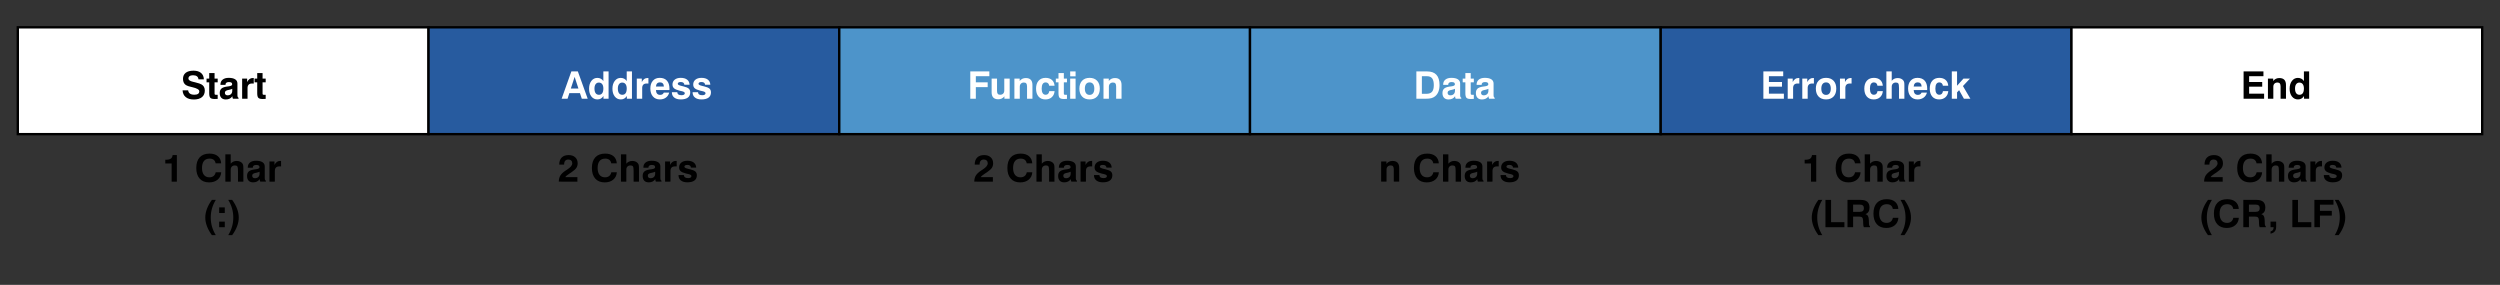 <?xml version="1.0" encoding="utf-8"?>
<!-- Generator: Adobe Illustrator 16.0.3, SVG Export Plug-In . SVG Version: 6.00 Build 0)  -->
<!DOCTYPE svg PUBLIC "-//W3C//DTD SVG 1.1//EN" "http://www.w3.org/Graphics/SVG/1.1/DTD/svg11.dtd">
<svg version="1.1" id="Layer_1" xmlns="http://www.w3.org/2000/svg" xmlns:xlink="http://www.w3.org/1999/xlink" x="0px" y="0px"
	 width="1053px" height="120px" viewBox="0 0 1053 120" style="enable-background:new 0 0 1053 120;" xml:space="preserve">
<rect x="0" y="0" width="1053" height="120" fill="#333333" stroke="none"/>
<style type="text/css">
<![CDATA[
	.st0{fill:#4D94CA;stroke:#000000;stroke-miterlimit:10;}
	.st1{fill:#FFFFFF;stroke:#000000;stroke-miterlimit:10;}
	.st2{fill:#FFFFFF;}
	.st3{fill:#275B9F;stroke:#000000;stroke-miterlimit:10;}
	.st4{fill:none;}
]]>
</style>
<g>
	<rect x="7.5" y="11.5" class="st1" width="173" height="45"/>
	<rect x="180.5" y="11.5" class="st3" width="173" height="45"/>
	<rect x="353.5" y="11.5" class="st0" width="173" height="45"/>
	<rect x="526.5" y="11.5" class="st0" width="173" height="45"/>
	<g>
		<rect x="8.509" y="30.085" class="st4" width="171.453" height="13.288"/>
		<path d="M76.904,38.034h2.336c0.088,0.63,0.346,1.098,0.773,1.402c0.427,0.305,1.044,0.457,1.852,0.457
			c0.688,0,1.206-0.122,1.555-0.367c0.349-0.245,0.523-0.606,0.523-1.086c0-0.698-1.003-1.276-3.008-1.734
			c-0.026-0.005-0.05-0.01-0.07-0.016c-0.052-0.01-0.133-0.028-0.242-0.055c-1.073-0.234-1.839-0.497-2.297-0.789
			c-0.406-0.26-0.716-0.61-0.93-1.051c-0.214-0.44-0.32-0.959-0.32-1.559c0-1.12,0.38-1.978,1.141-2.574
			c0.76-0.596,1.859-0.895,3.297-0.895c1.344,0,2.395,0.318,3.152,0.953c0.758,0.636,1.157,1.531,1.199,2.688h-2.273
			c-0.042-0.557-0.255-0.981-0.641-1.273c-0.386-0.292-0.935-0.438-1.648-0.438c-0.62,0-1.098,0.121-1.434,0.363
			s-0.504,0.587-0.504,1.035c0,0.609,0.653,1.065,1.961,1.367c0.354,0.083,0.63,0.148,0.828,0.195c0.838,0.214,1.434,0.38,1.785,0.5
			c0.352,0.12,0.657,0.253,0.918,0.398c0.469,0.261,0.82,0.605,1.055,1.035s0.352,0.944,0.352,1.543
			c0,1.198-0.404,2.126-1.211,2.785c-0.808,0.659-1.945,0.988-3.414,0.988c-1.448,0-2.583-0.336-3.406-1.008
			C77.409,40.229,76.966,39.274,76.904,38.034z"/>
		<path d="M91.685,41.651c-0.208,0.005-0.457,0.014-0.746,0.027c-0.289,0.013-0.473,0.02-0.551,0.02
			c-0.87,0-1.465-0.163-1.785-0.488c-0.32-0.325-0.48-0.967-0.48-1.926V34.69h-1.125v-1.594h1.125v-2.32h2.25v2.32h1.313v1.594
			h-1.313v4.703c0,0.224,0.049,0.371,0.148,0.441c0.099,0.07,0.302,0.105,0.609,0.105h0.555V41.651z"/>
		<path d="M97.865,40.534c-0.287,0.443-0.662,0.78-1.125,1.012c-0.464,0.231-1.003,0.348-1.617,0.348
			c-0.823,0-1.457-0.234-1.902-0.703s-0.668-1.135-0.668-2c0-0.802,0.223-1.414,0.668-1.836s1.181-0.711,2.207-0.867
			c0.234-0.036,0.542-0.078,0.922-0.125c0.963-0.125,1.445-0.403,1.445-0.836c0-0.344-0.107-0.59-0.32-0.738
			c-0.214-0.148-0.57-0.223-1.07-0.223c-0.458,0-0.81,0.091-1.055,0.273c-0.245,0.183-0.367,0.443-0.367,0.781v0.125h-2.125v-0.156
			c0-0.87,0.307-1.553,0.922-2.051c0.614-0.497,1.463-0.746,2.547-0.746c1.188,0,2.098,0.206,2.73,0.617
			c0.633,0.412,0.949,1.005,0.949,1.781v4.828c0,0.354,0.036,0.619,0.109,0.793c0.073,0.175,0.195,0.306,0.367,0.395v0.383h-2.367
			c-0.078-0.146-0.138-0.307-0.18-0.484C97.893,40.928,97.87,40.737,97.865,40.534z M97.826,37.409
			c-0.37,0.172-0.796,0.31-1.277,0.414c-0.482,0.104-0.73,0.159-0.746,0.164c-0.401,0.115-0.681,0.258-0.84,0.43
			c-0.159,0.172-0.238,0.409-0.238,0.711c0,0.313,0.102,0.562,0.305,0.746c0.203,0.185,0.477,0.277,0.82,0.277
			c0.614,0,1.098-0.173,1.449-0.52c0.352-0.346,0.527-0.819,0.527-1.418V37.409z"/>
		<path d="M101.99,41.589v-8.492h2.109v1.453c0.297-0.583,0.643-1.012,1.039-1.285c0.396-0.273,0.867-0.41,1.414-0.41
			c0.088,0,0.157,0.001,0.207,0.004c0.049,0.003,0.09,0.007,0.121,0.012l0.008,2.305h-0.758c-0.62,0-1.086,0.162-1.398,0.484
			c-0.313,0.323-0.469,0.802-0.469,1.438v4.492H101.99z"/>
		<path d="M111.904,41.651c-0.208,0.005-0.457,0.014-0.746,0.027c-0.289,0.013-0.473,0.02-0.551,0.02
			c-0.87,0-1.465-0.163-1.785-0.488c-0.32-0.325-0.48-0.967-0.48-1.926V34.69h-1.125v-1.594h1.125v-2.32h2.25v2.32h1.313v1.594
			h-1.313v4.703c0,0.224,0.049,0.371,0.148,0.441c0.099,0.07,0.302,0.105,0.609,0.105h0.555V41.651z"/>
	</g>
	<g>
		<rect x="354.697" y="30.085" class="st4" width="171.453" height="13.288"/>
		<path class="st2" d="M408.684,41.589V30.081h8.031v2h-5.695v2.609h4.992v2h-4.992v4.898H408.684z"/>
		<path class="st2" d="M425.277,33.097v8.492h-2.227v-1.008c-0.323,0.412-0.699,0.72-1.129,0.926s-0.913,0.309-1.449,0.309
			c-0.933,0-1.632-0.245-2.098-0.734c-0.466-0.489-0.699-1.221-0.699-2.195v-5.789h2.273v5.133c0,0.604,0.102,1.035,0.305,1.293
			s0.539,0.387,1.008,0.387c0.531,0,0.954-0.16,1.27-0.48c0.315-0.32,0.473-0.756,0.473-1.309v-5.023H425.277z"/>
		<path class="st2" d="M427.262,41.589v-8.492h2.227v1.008c0.317-0.411,0.692-0.72,1.125-0.926c0.432-0.206,0.914-0.309,1.445-0.309
			c0.938,0,1.639,0.244,2.105,0.73c0.466,0.487,0.699,1.22,0.699,2.199v5.789h-2.273v-5.133c0-0.609-0.103-1.044-0.309-1.305
			c-0.206-0.26-0.541-0.391-1.004-0.391c-0.537,0-0.961,0.16-1.273,0.48s-0.469,0.757-0.469,1.309v5.039H427.262z"/>
		<path class="st2" d="M441.949,38.386h2.242c-0.094,1.078-0.487,1.93-1.18,2.555c-0.693,0.625-1.583,0.938-2.672,0.938
			c-1.234,0-2.202-0.402-2.902-1.207c-0.701-0.805-1.051-1.918-1.051-3.34c0-1.417,0.358-2.527,1.074-3.332
			c0.716-0.805,1.702-1.207,2.957-1.207c1.099,0,1.98,0.292,2.645,0.875c0.664,0.583,1.035,1.396,1.113,2.438h-2.258
			c-0.063-0.453-0.222-0.799-0.477-1.039c-0.255-0.239-0.591-0.359-1.008-0.359c-0.563,0-0.983,0.222-1.262,0.664
			c-0.279,0.443-0.418,1.107-0.418,1.992c0,0.818,0.145,1.447,0.434,1.887c0.289,0.44,0.704,0.66,1.246,0.66
			c0.422,0,0.76-0.127,1.016-0.383C441.704,39.271,441.871,38.891,441.949,38.386z"/>
		<path class="st2" d="M449.402,41.651c-0.209,0.005-0.457,0.014-0.746,0.027c-0.289,0.013-0.473,0.02-0.551,0.02
			c-0.87,0-1.465-0.163-1.785-0.488c-0.32-0.325-0.48-0.967-0.48-1.926V34.69h-1.125v-1.594h1.125v-2.32h2.25v2.32h1.313v1.594
			h-1.313v4.703c0,0.224,0.049,0.371,0.148,0.441c0.099,0.07,0.302,0.105,0.609,0.105h0.555V41.651z"/>
		<path class="st2" d="M450.762,32.151v-2.07h2.273v2.07H450.762z M450.762,41.589v-8.492h2.273v8.492H450.762z"/>
		<path class="st2" d="M454.637,37.331c0-1.411,0.383-2.521,1.148-3.328c0.766-0.807,1.817-1.211,3.156-1.211
			c1.333,0,2.384,0.404,3.152,1.211c0.768,0.808,1.152,1.917,1.152,3.328c0,1.417-0.385,2.529-1.152,3.336
			c-0.769,0.808-1.819,1.211-3.152,1.211c-1.339,0-2.391-0.403-3.156-1.211C455.02,39.86,454.637,38.748,454.637,37.331z
			 M456.941,37.331c0,0.844,0.173,1.495,0.52,1.953c0.346,0.458,0.84,0.688,1.48,0.688c0.63,0,1.118-0.229,1.465-0.688
			c0.346-0.458,0.52-1.109,0.52-1.953c0-0.838-0.172-1.485-0.516-1.941c-0.344-0.456-0.834-0.684-1.469-0.684
			c-0.641,0-1.135,0.228-1.48,0.684C457.114,35.846,456.941,36.493,456.941,37.331z"/>
		<path class="st2" d="M464.793,41.589v-8.492h2.227v1.008c0.317-0.411,0.692-0.72,1.125-0.926c0.432-0.206,0.914-0.309,1.445-0.309
			c0.938,0,1.639,0.244,2.105,0.73c0.466,0.487,0.699,1.22,0.699,2.199v5.789h-2.273v-5.133c0-0.609-0.104-1.044-0.309-1.305
			c-0.206-0.26-0.541-0.391-1.004-0.391c-0.537,0-0.961,0.16-1.273,0.48s-0.469,0.757-0.469,1.309v5.039H464.793z"/>
	</g>
	<g>
		<rect x="182.53" y="30.085" class="st4" width="171.453" height="13.288"/>
		<path class="st2" d="M240.657,30.081h2.734l4.148,11.508h-2.484l-0.781-2.367h-4.461l-0.758,2.367h-2.492L240.657,30.081z
			 M242.032,32.386l-1.594,4.898h3.195L242.032,32.386z"/>
		<path class="st2" d="M256.336,30.081v11.508h-2.156V40.44c-0.328,0.495-0.697,0.858-1.105,1.09
			c-0.409,0.231-0.89,0.348-1.441,0.348c-1.047,0-1.895-0.414-2.543-1.242s-0.973-1.914-0.973-3.258
			c0-1.354,0.324-2.454,0.973-3.301c0.648-0.846,1.485-1.27,2.512-1.27c0.547,0,1.035,0.115,1.465,0.344
			c0.43,0.229,0.785,0.563,1.066,1v-4.07H256.336z M250.391,37.284c0,0.859,0.161,1.515,0.484,1.965
			c0.323,0.451,0.789,0.676,1.398,0.676c0.604,0,1.065-0.224,1.383-0.672c0.317-0.448,0.477-1.104,0.477-1.969
			c0-0.802-0.167-1.42-0.5-1.855c-0.333-0.435-0.802-0.652-1.406-0.652c-0.568,0-1.016,0.223-1.344,0.668
			S250.391,36.503,250.391,37.284z"/>
		<path class="st2" d="M266.18,30.081v11.508h-2.156V40.44c-0.328,0.495-0.697,0.858-1.105,1.09
			c-0.409,0.231-0.89,0.348-1.441,0.348c-1.047,0-1.895-0.414-2.543-1.242s-0.973-1.914-0.973-3.258
			c0-1.354,0.324-2.454,0.973-3.301c0.648-0.846,1.485-1.27,2.512-1.27c0.547,0,1.035,0.115,1.465,0.344
			c0.43,0.229,0.785,0.563,1.066,1v-4.07H266.18z M260.235,37.284c0,0.859,0.161,1.515,0.484,1.965
			c0.323,0.451,0.789,0.676,1.398,0.676c0.604,0,1.065-0.224,1.383-0.672c0.317-0.448,0.477-1.104,0.477-1.969
			c0-0.802-0.167-1.42-0.5-1.855c-0.333-0.435-0.802-0.652-1.406-0.652c-0.568,0-1.016,0.223-1.344,0.668
			S260.235,36.503,260.235,37.284z"/>
		<path class="st2" d="M268.219,41.589v-8.492h2.109v1.453c0.297-0.583,0.643-1.012,1.039-1.285c0.396-0.273,0.867-0.41,1.414-0.41
			c0.088,0,0.157,0.001,0.207,0.004c0.049,0.003,0.09,0.007,0.121,0.012l0.008,2.305h-0.758c-0.62,0-1.086,0.162-1.398,0.484
			c-0.313,0.323-0.469,0.802-0.469,1.438v4.492H268.219z"/>
		<path class="st2" d="M279.594,39.011h2.266c-0.229,0.896-0.691,1.598-1.387,2.105s-1.543,0.762-2.543,0.762
			c-1.229,0-2.203-0.413-2.922-1.238c-0.719-0.825-1.078-1.944-1.078-3.355c0-1.391,0.354-2.487,1.063-3.289
			c0.708-0.802,1.677-1.203,2.906-1.203c1.302,0,2.307,0.395,3.016,1.184c0.708,0.789,1.063,1.913,1.063,3.371
			c0,0.162-0.001,0.283-0.004,0.363c-0.003,0.081-0.009,0.158-0.02,0.23h-5.672c0.031,0.667,0.194,1.169,0.488,1.508
			c0.294,0.339,0.717,0.508,1.27,0.508c0.391,0,0.711-0.077,0.961-0.23C279.25,39.572,279.448,39.334,279.594,39.011z
			 M276.282,36.448h3.344c-0.021-0.573-0.173-1.009-0.457-1.309c-0.284-0.299-0.691-0.449-1.223-0.449
			c-0.495,0-0.884,0.151-1.168,0.453C276.494,35.446,276.329,35.881,276.282,36.448z"/>
		<path class="st2" d="M283,38.823h2.266c0.021,0.433,0.177,0.754,0.469,0.965c0.292,0.211,0.729,0.316,1.313,0.316
			c0.442,0,0.785-0.074,1.027-0.223s0.363-0.358,0.363-0.629c0-0.385-0.453-0.674-1.359-0.867c-0.37-0.078-0.664-0.146-0.883-0.203
			c-1.104-0.281-1.871-0.614-2.301-1c-0.43-0.385-0.645-0.906-0.645-1.563c0-0.87,0.313-1.559,0.941-2.066
			c0.627-0.508,1.478-0.762,2.551-0.762c1.135,0,2.027,0.253,2.676,0.758c0.648,0.505,0.993,1.216,1.035,2.133h-2.211
			c-0.016-0.359-0.152-0.638-0.41-0.836c-0.258-0.198-0.616-0.297-1.074-0.297c-0.433,0-0.754,0.065-0.965,0.195
			c-0.211,0.13-0.316,0.326-0.316,0.586c0,0.339,0.565,0.638,1.695,0.898c0.26,0.058,0.466,0.104,0.617,0.141
			c1.13,0.266,1.902,0.586,2.316,0.961s0.621,0.904,0.621,1.586c0,0.964-0.34,1.698-1.02,2.203s-1.668,0.758-2.965,0.758
			c-1.172,0-2.089-0.263-2.75-0.789c-0.662-0.526-0.992-1.25-0.992-2.172V38.823z"/>
		<path class="st2" d="M291.735,38.823H294c0.021,0.433,0.177,0.754,0.469,0.965c0.292,0.211,0.729,0.316,1.313,0.316
			c0.442,0,0.785-0.074,1.027-0.223s0.363-0.358,0.363-0.629c0-0.385-0.453-0.674-1.359-0.867c-0.37-0.078-0.664-0.146-0.883-0.203
			c-1.104-0.281-1.871-0.614-2.301-1c-0.43-0.385-0.645-0.906-0.645-1.563c0-0.87,0.313-1.559,0.941-2.066
			c0.627-0.508,1.478-0.762,2.551-0.762c1.135,0,2.027,0.253,2.676,0.758c0.648,0.505,0.993,1.216,1.035,2.133h-2.211
			c-0.016-0.359-0.152-0.638-0.41-0.836c-0.258-0.198-0.616-0.297-1.074-0.297c-0.433,0-0.754,0.065-0.965,0.195
			c-0.211,0.13-0.316,0.326-0.316,0.586c0,0.339,0.565,0.638,1.695,0.898c0.26,0.058,0.466,0.104,0.617,0.141
			c1.13,0.266,1.902,0.586,2.316,0.961s0.621,0.904,0.621,1.586c0,0.964-0.34,1.698-1.02,2.203s-1.668,0.758-2.965,0.758
			c-1.172,0-2.089-0.263-2.75-0.789c-0.662-0.526-0.992-1.25-0.992-2.172V38.823z"/>
	</g>
	<g>
		<rect x="527.008" y="30.085" class="st4" width="171.453" height="13.288"/>
		<path class="st2" d="M596.572,41.589V30.081h4.508c1.766,0,3.082,0.477,3.949,1.43s1.301,2.398,1.301,4.336
			c0,1.052-0.16,1.979-0.48,2.781c-0.32,0.802-0.785,1.448-1.395,1.938c-0.459,0.365-0.979,0.626-1.563,0.785
			c-0.584,0.159-1.401,0.238-2.453,0.238H596.572z M598.893,39.511h1.898c1.099,0,1.895-0.288,2.387-0.863
			c0.492-0.575,0.738-1.509,0.738-2.801c0-1.286-0.229-2.231-0.688-2.836c-0.459-0.604-1.175-0.906-2.148-0.906h-2.188V39.511z"/>
		<path class="st2" d="M612.877,40.534c-0.287,0.443-0.662,0.78-1.125,1.012c-0.464,0.231-1.003,0.348-1.617,0.348
			c-0.823,0-1.457-0.234-1.902-0.703s-0.668-1.135-0.668-2c0-0.802,0.223-1.414,0.668-1.836s1.181-0.711,2.207-0.867
			c0.234-0.036,0.541-0.078,0.922-0.125c0.963-0.125,1.445-0.403,1.445-0.836c0-0.344-0.107-0.59-0.32-0.738
			c-0.214-0.148-0.57-0.223-1.07-0.223c-0.459,0-0.811,0.091-1.055,0.273c-0.245,0.183-0.367,0.443-0.367,0.781v0.125h-2.125v-0.156
			c0-0.87,0.307-1.553,0.922-2.051c0.614-0.497,1.463-0.746,2.547-0.746c1.188,0,2.098,0.206,2.73,0.617
			c0.633,0.412,0.949,1.005,0.949,1.781v4.828c0,0.354,0.036,0.619,0.109,0.793c0.072,0.175,0.195,0.306,0.367,0.395v0.383h-2.367
			c-0.078-0.146-0.139-0.307-0.18-0.484C612.905,40.928,612.882,40.737,612.877,40.534z M612.838,37.409
			c-0.37,0.172-0.796,0.31-1.277,0.414c-0.482,0.104-0.73,0.159-0.746,0.164c-0.401,0.115-0.682,0.258-0.84,0.43
			c-0.159,0.172-0.238,0.409-0.238,0.711c0,0.313,0.102,0.562,0.305,0.746c0.203,0.185,0.477,0.277,0.82,0.277
			c0.614,0,1.098-0.173,1.449-0.52c0.352-0.346,0.527-0.819,0.527-1.418V37.409z"/>
		<path class="st2" d="M620.775,41.651c-0.209,0.005-0.457,0.014-0.746,0.027c-0.289,0.013-0.473,0.02-0.551,0.02
			c-0.87,0-1.465-0.163-1.785-0.488c-0.32-0.325-0.48-0.967-0.48-1.926V34.69h-1.125v-1.594h1.125v-2.32h2.25v2.32h1.313v1.594
			h-1.313v4.703c0,0.224,0.049,0.371,0.148,0.441c0.099,0.07,0.302,0.105,0.609,0.105h0.555V41.651z"/>
		<path class="st2" d="M626.955,40.534c-0.287,0.443-0.662,0.78-1.125,1.012c-0.464,0.231-1.003,0.348-1.617,0.348
			c-0.823,0-1.457-0.234-1.902-0.703s-0.668-1.135-0.668-2c0-0.802,0.223-1.414,0.668-1.836s1.181-0.711,2.207-0.867
			c0.234-0.036,0.541-0.078,0.922-0.125c0.963-0.125,1.445-0.403,1.445-0.836c0-0.344-0.107-0.59-0.32-0.738
			c-0.214-0.148-0.57-0.223-1.07-0.223c-0.459,0-0.811,0.091-1.055,0.273c-0.245,0.183-0.367,0.443-0.367,0.781v0.125h-2.125v-0.156
			c0-0.87,0.307-1.553,0.922-2.051c0.614-0.497,1.463-0.746,2.547-0.746c1.188,0,2.098,0.206,2.73,0.617
			c0.633,0.412,0.949,1.005,0.949,1.781v4.828c0,0.354,0.036,0.619,0.109,0.793c0.072,0.175,0.195,0.306,0.367,0.395v0.383h-2.367
			c-0.078-0.146-0.139-0.307-0.18-0.484C626.983,40.928,626.96,40.737,626.955,40.534z M626.916,37.409
			c-0.37,0.172-0.796,0.31-1.277,0.414c-0.482,0.104-0.73,0.159-0.746,0.164c-0.401,0.115-0.682,0.258-0.84,0.43
			c-0.159,0.172-0.238,0.409-0.238,0.711c0,0.313,0.102,0.562,0.305,0.746c0.203,0.185,0.477,0.277,0.82,0.277
			c0.614,0,1.098-0.173,1.449-0.52c0.352-0.346,0.527-0.819,0.527-1.418V37.409z"/>
	</g>
	<rect x="699.5" y="11.5" class="st3" width="173" height="45"/>
	<g>
		<rect x="700.008" y="30.085" class="st4" width="171.453" height="13.288"/>
		<path class="st2" d="M742.732,41.589V30.081h8.359v2h-6.023v2.453h5.507v1.969h-5.507v2.961h6.305v2.125H742.732z"/>
		<path class="st2" d="M752.982,41.589v-8.492h2.109v1.453c0.297-0.583,0.643-1.012,1.039-1.285c0.396-0.273,0.867-0.41,1.414-0.41
			c0.088,0,0.157,0.001,0.207,0.004c0.049,0.003,0.09,0.007,0.121,0.012l0.008,2.305h-0.758c-0.62,0-1.086,0.162-1.398,0.484
			c-0.313,0.323-0.469,0.802-0.469,1.438v4.492H752.982z"/>
		<path class="st2" d="M759.123,41.589v-8.492h2.109v1.453c0.297-0.583,0.643-1.012,1.039-1.285c0.396-0.273,0.867-0.41,1.414-0.41
			c0.088,0,0.157,0.001,0.207,0.004c0.049,0.003,0.09,0.007,0.121,0.012l0.008,2.305h-0.758c-0.62,0-1.086,0.162-1.398,0.484
			c-0.313,0.323-0.469,0.802-0.469,1.438v4.492H759.123z"/>
		<path class="st2" d="M764.834,37.331c0-1.411,0.383-2.521,1.148-3.328c0.766-0.807,1.817-1.211,3.156-1.211
			c1.333,0,2.384,0.404,3.152,1.211c0.768,0.808,1.152,1.917,1.152,3.328c0,1.417-0.385,2.529-1.152,3.336
			c-0.769,0.808-1.819,1.211-3.152,1.211c-1.339,0-2.391-0.403-3.156-1.211C765.217,39.86,764.834,38.748,764.834,37.331z
			 M767.139,37.331c0,0.844,0.173,1.495,0.52,1.953c0.346,0.458,0.84,0.688,1.48,0.688c0.63,0,1.118-0.229,1.465-0.688
			c0.346-0.458,0.52-1.109,0.52-1.953c0-0.838-0.172-1.485-0.516-1.941c-0.344-0.456-0.834-0.684-1.469-0.684
			c-0.641,0-1.135,0.228-1.48,0.684C767.312,35.846,767.139,36.493,767.139,37.331z"/>
		<path class="st2" d="M774.99,41.589v-8.492h2.109v1.453c0.297-0.583,0.643-1.012,1.039-1.285c0.396-0.273,0.867-0.41,1.414-0.41
			c0.088,0,0.157,0.001,0.207,0.004c0.049,0.003,0.09,0.007,0.121,0.012l0.008,2.305h-0.758c-0.62,0-1.086,0.162-1.398,0.484
			c-0.313,0.323-0.469,0.802-0.469,1.438v4.492H774.99z"/>
		<path class="st2" d="M790.811,38.386h2.242c-0.094,1.078-0.487,1.93-1.18,2.555c-0.693,0.625-1.584,0.938-2.672,0.938
			c-1.234,0-2.202-0.402-2.902-1.207c-0.701-0.805-1.051-1.918-1.051-3.34c0-1.417,0.357-2.527,1.074-3.332
			c0.716-0.805,1.701-1.207,2.957-1.207c1.099,0,1.98,0.292,2.645,0.875c0.664,0.583,1.035,1.396,1.113,2.438h-2.258
			c-0.063-0.453-0.222-0.799-0.477-1.039c-0.256-0.239-0.592-0.359-1.008-0.359c-0.563,0-0.983,0.222-1.262,0.664
			c-0.279,0.443-0.418,1.107-0.418,1.992c0,0.818,0.145,1.447,0.434,1.887c0.289,0.44,0.704,0.66,1.246,0.66
			c0.422,0,0.76-0.127,1.016-0.383C790.565,39.271,790.732,38.891,790.811,38.386z"/>
		<path class="st2" d="M794.537,41.589V30.081h2.258v3.953c0.307-0.385,0.673-0.676,1.098-0.871
			c0.424-0.195,0.899-0.293,1.426-0.293c0.5,0,0.951,0.086,1.355,0.258c0.403,0.172,0.73,0.417,0.98,0.734
			c0.172,0.214,0.293,0.458,0.363,0.734c0.07,0.276,0.105,0.719,0.105,1.328v0.156v5.508h-2.258v-4.445
			c0-1.052-0.097-1.712-0.289-1.98c-0.193-0.268-0.539-0.402-1.039-0.402c-0.537,0-0.961,0.16-1.273,0.48s-0.469,0.757-0.469,1.309
			v5.039H794.537z"/>
		<path class="st2" d="M809.357,39.011h2.266c-0.229,0.896-0.691,1.598-1.387,2.105s-1.543,0.762-2.543,0.762
			c-1.229,0-2.203-0.413-2.922-1.238c-0.719-0.825-1.078-1.944-1.078-3.355c0-1.391,0.354-2.487,1.063-3.289
			c0.708-0.802,1.677-1.203,2.906-1.203c1.302,0,2.307,0.395,3.016,1.184c0.708,0.789,1.063,1.913,1.063,3.371
			c0,0.162-0.002,0.283-0.004,0.363c-0.003,0.081-0.01,0.158-0.02,0.23h-5.672c0.031,0.667,0.193,1.169,0.488,1.508
			c0.294,0.339,0.717,0.508,1.27,0.508c0.391,0,0.711-0.077,0.961-0.23C809.014,39.572,809.211,39.334,809.357,39.011z
			 M806.045,36.448h3.344c-0.021-0.573-0.174-1.009-0.457-1.309c-0.284-0.299-0.691-0.449-1.223-0.449
			c-0.495,0-0.885,0.151-1.168,0.453C806.257,35.446,806.092,35.881,806.045,36.448z"/>
		<path class="st2" d="M818.373,38.386h2.242c-0.094,1.078-0.487,1.93-1.18,2.555c-0.693,0.625-1.584,0.938-2.672,0.938
			c-1.234,0-2.202-0.402-2.902-1.207c-0.701-0.805-1.051-1.918-1.051-3.34c0-1.417,0.357-2.527,1.074-3.332
			c0.716-0.805,1.701-1.207,2.957-1.207c1.099,0,1.98,0.292,2.645,0.875c0.664,0.583,1.035,1.396,1.113,2.438h-2.258
			c-0.063-0.453-0.222-0.799-0.477-1.039c-0.256-0.239-0.592-0.359-1.008-0.359c-0.563,0-0.983,0.222-1.262,0.664
			c-0.279,0.443-0.418,1.107-0.418,1.992c0,0.818,0.145,1.447,0.434,1.887c0.289,0.44,0.704,0.66,1.246,0.66
			c0.422,0,0.76-0.127,1.016-0.383C818.128,39.271,818.295,38.891,818.373,38.386z"/>
		<path class="st2" d="M822.1,41.589V30.081h2.211v6.039l2.703-3.023h2.734l-2.961,3.148l3.141,5.344h-2.727l-2.031-3.617
			l-0.859,0.93v2.688H822.1z"/>
	</g>
	<rect x="872.5" y="11.5" class="st1" width="173" height="45"/>
	<g>
		<rect x="873.008" y="30.085" class="st4" width="171.453" height="13.288"/>
		<path d="M945.002,41.589V30.081h8.359v2h-6.023v2.453h5.507v1.969h-5.507v2.961h6.305v2.125H945.002z"/>
		<path d="M955.252,41.589v-8.492h2.227v1.008c0.317-0.411,0.692-0.72,1.125-0.926c0.432-0.206,0.914-0.309,1.445-0.309
			c0.938,0,1.639,0.244,2.105,0.73c0.466,0.487,0.699,1.22,0.699,2.199v5.789h-2.273v-5.133c0-0.609-0.104-1.044-0.309-1.305
			c-0.206-0.26-0.541-0.391-1.004-0.391c-0.537,0-0.961,0.16-1.273,0.48s-0.469,0.757-0.469,1.309v5.039H955.252z"/>
		<path d="M972.611,30.081v11.508h-2.156V40.44c-0.328,0.495-0.697,0.858-1.105,1.09c-0.409,0.231-0.89,0.348-1.441,0.348
			c-1.047,0-1.895-0.414-2.543-1.242s-0.973-1.914-0.973-3.258c0-1.354,0.324-2.454,0.973-3.301c0.648-0.846,1.485-1.27,2.512-1.27
			c0.547,0,1.035,0.115,1.465,0.344c0.43,0.229,0.785,0.563,1.066,1v-4.07H972.611z M966.666,37.284
			c0,0.859,0.161,1.515,0.484,1.965c0.322,0.451,0.789,0.676,1.398,0.676c0.604,0,1.064-0.224,1.383-0.672
			c0.317-0.448,0.477-1.104,0.477-1.969c0-0.802-0.167-1.42-0.5-1.855c-0.334-0.435-0.803-0.652-1.406-0.652
			c-0.568,0-1.016,0.223-1.344,0.668S966.666,36.503,966.666,37.284z"/>
	</g>
</g>
<g>
	<rect x="8" y="65" class="st4" width="171" height="38"/>
	<path d="M72.293,76.504v-7.648h-2.672v-1.57h0.172c0.974,0,1.684-0.15,2.129-0.453c0.445-0.302,0.707-0.807,0.785-1.516h1.789
		v11.188H72.293z"/>
	<path d="M93.176,72.551c-0.089,1.308-0.593,2.347-1.512,3.117c-0.919,0.771-2.119,1.156-3.598,1.156
		c-1.703,0-3.027-0.531-3.973-1.594s-1.418-2.552-1.418-4.469c0-1.958,0.481-3.458,1.445-4.5c0.963-1.042,2.349-1.563,4.156-1.563
		c1.469,0,2.629,0.358,3.48,1.074c0.852,0.716,1.319,1.729,1.402,3.035h-2.336c-0.099-0.651-0.365-1.147-0.797-1.488
		c-0.433-0.341-1.016-0.512-1.75-0.512c-1.042,0-1.833,0.336-2.375,1.008c-0.542,0.672-0.813,1.653-0.813,2.945
		c0,1.25,0.27,2.216,0.809,2.898s1.306,1.023,2.301,1.023c0.719,0,1.307-0.184,1.766-0.551c0.458-0.367,0.755-0.895,0.891-1.582
		H93.176z"/>
	<path d="M94.918,76.504V64.996h2.258v3.953c0.307-0.386,0.673-0.676,1.098-0.871c0.424-0.195,0.899-0.293,1.426-0.293
		c0.5,0,0.952,0.086,1.355,0.258c0.403,0.172,0.73,0.417,0.98,0.734c0.172,0.214,0.293,0.458,0.363,0.734s0.105,0.719,0.105,1.328
		v0.156v5.508h-2.258v-4.445c0-1.052-0.097-1.712-0.289-1.98c-0.193-0.269-0.539-0.402-1.039-0.402c-0.537,0-0.961,0.16-1.273,0.48
		s-0.469,0.757-0.469,1.309v5.039H94.918z"/>
	<path d="M109.371,75.449c-0.287,0.442-0.662,0.78-1.125,1.012c-0.464,0.231-1.003,0.348-1.617,0.348
		c-0.823,0-1.457-0.234-1.902-0.703s-0.668-1.136-0.668-2c0-0.802,0.223-1.414,0.668-1.836s1.181-0.711,2.207-0.867
		c0.234-0.036,0.542-0.078,0.922-0.125c0.963-0.125,1.445-0.403,1.445-0.836c0-0.344-0.107-0.59-0.32-0.738
		c-0.214-0.148-0.57-0.223-1.07-0.223c-0.458,0-0.81,0.091-1.055,0.273c-0.245,0.183-0.367,0.442-0.367,0.781v0.125h-2.125v-0.156
		c0-0.87,0.307-1.554,0.922-2.051c0.614-0.497,1.463-0.746,2.547-0.746c1.188,0,2.098,0.206,2.73,0.617s0.949,1.005,0.949,1.781
		v4.828c0,0.354,0.036,0.618,0.109,0.793c0.073,0.175,0.195,0.306,0.367,0.395v0.383h-2.367c-0.078-0.146-0.138-0.308-0.18-0.484
		C109.399,75.843,109.376,75.652,109.371,75.449z M109.332,72.324c-0.37,0.172-0.796,0.31-1.277,0.414
		c-0.482,0.104-0.73,0.159-0.746,0.164c-0.401,0.114-0.681,0.258-0.84,0.43c-0.159,0.172-0.238,0.409-0.238,0.711
		c0,0.313,0.102,0.562,0.305,0.746s0.477,0.277,0.82,0.277c0.614,0,1.098-0.173,1.449-0.52s0.527-0.819,0.527-1.418V72.324z"/>
	<path d="M113.496,76.504v-8.492h2.109v1.453c0.297-0.583,0.643-1.012,1.039-1.285c0.396-0.273,0.867-0.41,1.414-0.41
		c0.088,0,0.157,0.001,0.207,0.004c0.049,0.003,0.09,0.007,0.121,0.012l0.008,2.305h-0.758c-0.62,0-1.086,0.161-1.398,0.484
		s-0.469,0.802-0.469,1.438v4.492H113.496z"/>
	<path d="M90.895,84.196c-0.719,1.177-1.253,2.375-1.602,3.594c-0.349,1.219-0.523,2.497-0.523,3.836
		c0,1.333,0.174,2.609,0.523,3.828c0.349,1.219,0.883,2.417,1.602,3.594h-1.648c-0.912-1.245-1.603-2.496-2.074-3.754
		c-0.472-1.258-0.707-2.48-0.707-3.668s0.235-2.411,0.707-3.672c0.471-1.261,1.163-2.513,2.074-3.758H90.895z"/>
	<path d="M92.309,89.72v-2.367h2.367v2.367H92.309z M92.309,95.704v-2.352h2.367v2.352H92.309z"/>
	<path d="M96.137,84.196h1.652c0.91,1.239,1.601,2.488,2.072,3.746c0.471,1.258,0.706,2.485,0.706,3.684
		c0,1.192-0.235,2.419-0.706,3.68c-0.471,1.261-1.162,2.508-2.072,3.742h-1.652c0.719-1.183,1.252-2.384,1.602-3.605
		c0.349-1.222,0.523-2.493,0.523-3.816c0-1.328-0.175-2.602-0.523-3.82C97.389,86.587,96.855,85.384,96.137,84.196z"/>
</g>
<g>
	<rect x="179" y="65" class="st4" width="171" height="38"/>
	<path d="M235.363,76.504c0.01-1,0.224-1.848,0.641-2.543c0.417-0.695,1.156-1.399,2.219-2.113c0.161-0.109,0.396-0.261,0.703-0.453
		c1.406-0.901,2.109-1.769,2.109-2.602c0-0.495-0.148-0.886-0.445-1.172s-0.703-0.43-1.219-0.43c-0.563,0-0.996,0.176-1.301,0.527
		s-0.457,0.853-0.457,1.504v0.094h-2.063c0-1.281,0.344-2.268,1.031-2.961c0.688-0.692,1.667-1.039,2.938-1.039
		c1.151,0,2.07,0.314,2.758,0.941c0.688,0.628,1.031,1.462,1.031,2.504c0,0.745-0.18,1.391-0.539,1.938s-1.055,1.169-2.086,1.867
		c-0.219,0.151-0.521,0.349-0.906,0.594c-0.979,0.63-1.531,1.109-1.656,1.438h5.078v1.906H235.363z"/>
	<path d="M259.809,72.551c-0.089,1.308-0.593,2.347-1.512,3.117c-0.919,0.771-2.119,1.156-3.598,1.156
		c-1.703,0-3.027-0.531-3.973-1.594s-1.418-2.552-1.418-4.469c0-1.958,0.481-3.458,1.445-4.5c0.963-1.042,2.349-1.563,4.156-1.563
		c1.469,0,2.629,0.358,3.48,1.074c0.852,0.716,1.319,1.729,1.402,3.035h-2.336c-0.099-0.651-0.365-1.147-0.797-1.488
		c-0.433-0.341-1.016-0.512-1.75-0.512c-1.042,0-1.833,0.336-2.375,1.008c-0.542,0.672-0.813,1.653-0.813,2.945
		c0,1.25,0.27,2.216,0.809,2.898s1.306,1.023,2.301,1.023c0.719,0,1.307-0.184,1.766-0.551c0.458-0.367,0.755-0.895,0.891-1.582
		H259.809z"/>
	<path d="M261.551,76.504V64.996h2.258v3.953c0.307-0.386,0.673-0.676,1.098-0.871c0.424-0.195,0.899-0.293,1.426-0.293
		c0.5,0,0.952,0.086,1.355,0.258c0.403,0.172,0.73,0.417,0.98,0.734c0.172,0.214,0.293,0.458,0.363,0.734s0.105,0.719,0.105,1.328
		v0.156v5.508h-2.258v-4.445c0-1.052-0.097-1.712-0.289-1.98c-0.193-0.269-0.539-0.402-1.039-0.402c-0.537,0-0.961,0.16-1.273,0.48
		s-0.469,0.757-0.469,1.309v5.039H261.551z"/>
	<path d="M276.004,75.449c-0.287,0.442-0.662,0.78-1.125,1.012c-0.464,0.231-1.003,0.348-1.617,0.348
		c-0.823,0-1.457-0.234-1.902-0.703s-0.668-1.136-0.668-2c0-0.802,0.223-1.414,0.668-1.836s1.181-0.711,2.207-0.867
		c0.234-0.036,0.542-0.078,0.922-0.125c0.963-0.125,1.445-0.403,1.445-0.836c0-0.344-0.107-0.59-0.32-0.738
		c-0.214-0.148-0.57-0.223-1.07-0.223c-0.458,0-0.81,0.091-1.055,0.273c-0.245,0.183-0.367,0.442-0.367,0.781v0.125h-2.125v-0.156
		c0-0.87,0.307-1.554,0.922-2.051c0.614-0.497,1.463-0.746,2.547-0.746c1.188,0,2.098,0.206,2.73,0.617s0.949,1.005,0.949,1.781
		v4.828c0,0.354,0.036,0.618,0.109,0.793c0.073,0.175,0.195,0.306,0.367,0.395v0.383h-2.367c-0.078-0.146-0.138-0.308-0.18-0.484
		C276.032,75.843,276.009,75.652,276.004,75.449z M275.965,72.324c-0.37,0.172-0.796,0.31-1.277,0.414
		c-0.482,0.104-0.73,0.159-0.746,0.164c-0.401,0.114-0.681,0.258-0.84,0.43c-0.159,0.172-0.238,0.409-0.238,0.711
		c0,0.313,0.102,0.562,0.305,0.746s0.477,0.277,0.82,0.277c0.614,0,1.098-0.173,1.449-0.52s0.527-0.819,0.527-1.418V72.324z"/>
	<path d="M280.129,76.504v-8.492h2.109v1.453c0.297-0.583,0.643-1.012,1.039-1.285c0.396-0.273,0.867-0.41,1.414-0.41
		c0.088,0,0.157,0.001,0.207,0.004c0.049,0.003,0.09,0.007,0.121,0.012l0.008,2.305h-0.758c-0.62,0-1.086,0.161-1.398,0.484
		s-0.469,0.802-0.469,1.438v4.492H280.129z"/>
	<path d="M285.793,73.738h2.266c0.021,0.433,0.177,0.754,0.469,0.965c0.292,0.211,0.729,0.316,1.313,0.316
		c0.442,0,0.785-0.074,1.027-0.223s0.363-0.358,0.363-0.629c0-0.386-0.453-0.675-1.359-0.867c-0.37-0.078-0.664-0.146-0.883-0.203
		c-1.104-0.281-1.871-0.614-2.301-1s-0.645-0.906-0.645-1.563c0-0.87,0.313-1.559,0.941-2.066c0.627-0.508,1.478-0.762,2.551-0.762
		c1.135,0,2.027,0.253,2.676,0.758s0.993,1.216,1.035,2.133h-2.211c-0.016-0.359-0.152-0.638-0.41-0.836s-0.616-0.297-1.074-0.297
		c-0.433,0-0.754,0.065-0.965,0.195s-0.316,0.325-0.316,0.586c0,0.339,0.565,0.638,1.695,0.898c0.26,0.058,0.466,0.104,0.617,0.141
		c1.13,0.266,1.902,0.586,2.316,0.961s0.621,0.903,0.621,1.586c0,0.964-0.34,1.698-1.02,2.203s-1.668,0.758-2.965,0.758
		c-1.172,0-2.089-0.263-2.75-0.789c-0.662-0.526-0.992-1.25-0.992-2.172V73.738z"/>
</g>
<g>
	<rect x="525" y="65" class="st4" width="171" height="38"/>
	<path d="M581.738,76.504v-8.492h2.227v1.008c0.317-0.411,0.692-0.72,1.125-0.926c0.432-0.206,0.914-0.309,1.445-0.309
		c0.938,0,1.639,0.243,2.105,0.73c0.466,0.487,0.699,1.22,0.699,2.199v5.789h-2.273v-5.133c0-0.609-0.104-1.044-0.309-1.305
		c-0.206-0.261-0.541-0.391-1.004-0.391c-0.537,0-0.961,0.16-1.273,0.48s-0.469,0.757-0.469,1.309v5.039H581.738z"/>
	<path d="M606.051,72.551c-0.089,1.308-0.593,2.347-1.512,3.117c-0.92,0.771-2.119,1.156-3.598,1.156
		c-1.703,0-3.027-0.531-3.973-1.594s-1.418-2.552-1.418-4.469c0-1.958,0.481-3.458,1.445-4.5c0.963-1.042,2.349-1.563,4.156-1.563
		c1.469,0,2.629,0.358,3.48,1.074c0.852,0.716,1.318,1.729,1.402,3.035h-2.336c-0.1-0.651-0.365-1.147-0.797-1.488
		c-0.433-0.341-1.016-0.512-1.75-0.512c-1.042,0-1.834,0.336-2.375,1.008c-0.542,0.672-0.813,1.653-0.813,2.945
		c0,1.25,0.27,2.216,0.809,2.898s1.306,1.023,2.301,1.023c0.719,0,1.307-0.184,1.766-0.551c0.458-0.367,0.755-0.895,0.891-1.582
		H606.051z"/>
	<path d="M607.793,76.504V64.996h2.258v3.953c0.307-0.386,0.673-0.676,1.098-0.871c0.424-0.195,0.899-0.293,1.426-0.293
		c0.5,0,0.951,0.086,1.355,0.258c0.403,0.172,0.73,0.417,0.98,0.734c0.172,0.214,0.293,0.458,0.363,0.734s0.105,0.719,0.105,1.328
		v0.156v5.508h-2.258v-4.445c0-1.052-0.097-1.712-0.289-1.98c-0.193-0.269-0.539-0.402-1.039-0.402c-0.537,0-0.961,0.16-1.273,0.48
		s-0.469,0.757-0.469,1.309v5.039H607.793z"/>
	<path d="M622.246,75.449c-0.287,0.442-0.662,0.78-1.125,1.012c-0.464,0.231-1.003,0.348-1.617,0.348
		c-0.823,0-1.457-0.234-1.902-0.703s-0.668-1.136-0.668-2c0-0.802,0.223-1.414,0.668-1.836s1.181-0.711,2.207-0.867
		c0.234-0.036,0.541-0.078,0.922-0.125c0.963-0.125,1.445-0.403,1.445-0.836c0-0.344-0.107-0.59-0.32-0.738
		c-0.214-0.148-0.57-0.223-1.07-0.223c-0.459,0-0.811,0.091-1.055,0.273c-0.245,0.183-0.367,0.442-0.367,0.781v0.125h-2.125v-0.156
		c0-0.87,0.307-1.554,0.922-2.051c0.614-0.497,1.463-0.746,2.547-0.746c1.188,0,2.098,0.206,2.73,0.617s0.949,1.005,0.949,1.781
		v4.828c0,0.354,0.036,0.618,0.109,0.793c0.072,0.175,0.195,0.306,0.367,0.395v0.383h-2.367c-0.078-0.146-0.139-0.308-0.18-0.484
		C622.274,75.843,622.251,75.652,622.246,75.449z M622.207,72.324c-0.37,0.172-0.796,0.31-1.277,0.414
		c-0.482,0.104-0.73,0.159-0.746,0.164c-0.401,0.114-0.682,0.258-0.84,0.43c-0.159,0.172-0.238,0.409-0.238,0.711
		c0,0.313,0.102,0.562,0.305,0.746s0.477,0.277,0.82,0.277c0.614,0,1.098-0.173,1.449-0.52s0.527-0.819,0.527-1.418V72.324z"/>
	<path d="M626.371,76.504v-8.492h2.109v1.453c0.297-0.583,0.643-1.012,1.039-1.285c0.396-0.273,0.867-0.41,1.414-0.41
		c0.088,0,0.157,0.001,0.207,0.004c0.049,0.003,0.09,0.007,0.121,0.012l0.008,2.305h-0.758c-0.62,0-1.086,0.161-1.398,0.484
		s-0.469,0.802-0.469,1.438v4.492H626.371z"/>
	<path d="M632.035,73.738h2.266c0.021,0.433,0.177,0.754,0.469,0.965c0.291,0.211,0.729,0.316,1.313,0.316
		c0.442,0,0.785-0.074,1.027-0.223s0.363-0.358,0.363-0.629c0-0.386-0.453-0.675-1.359-0.867c-0.37-0.078-0.664-0.146-0.883-0.203
		c-1.104-0.281-1.871-0.614-2.301-1s-0.645-0.906-0.645-1.563c0-0.87,0.313-1.559,0.941-2.066c0.627-0.508,1.478-0.762,2.551-0.762
		c1.135,0,2.027,0.253,2.676,0.758s0.993,1.216,1.035,2.133h-2.211c-0.016-0.359-0.152-0.638-0.41-0.836s-0.616-0.297-1.074-0.297
		c-0.433,0-0.754,0.065-0.965,0.195s-0.316,0.325-0.316,0.586c0,0.339,0.564,0.638,1.695,0.898c0.26,0.058,0.466,0.104,0.617,0.141
		c1.13,0.266,1.902,0.586,2.316,0.961s0.621,0.903,0.621,1.586c0,0.964-0.34,1.698-1.02,2.203s-1.668,0.758-2.965,0.758
		c-1.172,0-2.089-0.263-2.75-0.789c-0.662-0.526-0.992-1.25-0.992-2.172V73.738z"/>
</g>
<g>
	<rect x="354" y="65" class="st4" width="171" height="38"/>
	<path d="M410.363,76.504c0.01-1,0.224-1.848,0.641-2.543c0.417-0.695,1.156-1.399,2.219-2.113c0.161-0.109,0.396-0.261,0.703-0.453
		c1.406-0.901,2.109-1.769,2.109-2.602c0-0.495-0.148-0.886-0.445-1.172s-0.703-0.43-1.219-0.43c-0.563,0-0.996,0.176-1.301,0.527
		s-0.457,0.853-0.457,1.504v0.094h-2.063c0-1.281,0.344-2.268,1.031-2.961c0.688-0.692,1.667-1.039,2.938-1.039
		c1.151,0,2.07,0.314,2.758,0.941c0.688,0.628,1.031,1.462,1.031,2.504c0,0.745-0.18,1.391-0.539,1.938s-1.055,1.169-2.086,1.867
		c-0.219,0.151-0.521,0.349-0.906,0.594c-0.979,0.63-1.531,1.109-1.656,1.438h5.078v1.906H410.363z"/>
	<path d="M434.809,72.551c-0.089,1.308-0.593,2.347-1.512,3.117c-0.919,0.771-2.119,1.156-3.598,1.156
		c-1.703,0-3.027-0.531-3.973-1.594s-1.418-2.552-1.418-4.469c0-1.958,0.481-3.458,1.445-4.5c0.963-1.042,2.349-1.563,4.156-1.563
		c1.469,0,2.629,0.358,3.48,1.074c0.852,0.716,1.319,1.729,1.402,3.035h-2.336c-0.099-0.651-0.365-1.147-0.797-1.488
		c-0.433-0.341-1.016-0.512-1.75-0.512c-1.042,0-1.833,0.336-2.375,1.008c-0.542,0.672-0.813,1.653-0.813,2.945
		c0,1.25,0.27,2.216,0.809,2.898s1.306,1.023,2.301,1.023c0.719,0,1.307-0.184,1.766-0.551c0.458-0.367,0.755-0.895,0.891-1.582
		H434.809z"/>
	<path d="M436.551,76.504V64.996h2.258v3.953c0.307-0.386,0.673-0.676,1.098-0.871c0.424-0.195,0.899-0.293,1.426-0.293
		c0.5,0,0.952,0.086,1.355,0.258c0.403,0.172,0.73,0.417,0.98,0.734c0.172,0.214,0.293,0.458,0.363,0.734s0.105,0.719,0.105,1.328
		v0.156v5.508h-2.258v-4.445c0-1.052-0.097-1.712-0.289-1.98c-0.193-0.269-0.539-0.402-1.039-0.402c-0.537,0-0.961,0.16-1.273,0.48
		s-0.469,0.757-0.469,1.309v5.039H436.551z"/>
	<path d="M451.004,75.449c-0.287,0.442-0.662,0.78-1.125,1.012c-0.464,0.231-1.003,0.348-1.617,0.348
		c-0.823,0-1.457-0.234-1.902-0.703s-0.668-1.136-0.668-2c0-0.802,0.223-1.414,0.668-1.836s1.181-0.711,2.207-0.867
		c0.234-0.036,0.541-0.078,0.922-0.125c0.963-0.125,1.445-0.403,1.445-0.836c0-0.344-0.107-0.59-0.32-0.738
		c-0.214-0.148-0.57-0.223-1.07-0.223c-0.459,0-0.811,0.091-1.055,0.273c-0.245,0.183-0.367,0.442-0.367,0.781v0.125h-2.125v-0.156
		c0-0.87,0.307-1.554,0.922-2.051c0.614-0.497,1.463-0.746,2.547-0.746c1.188,0,2.098,0.206,2.73,0.617s0.949,1.005,0.949,1.781
		v4.828c0,0.354,0.036,0.618,0.109,0.793c0.072,0.175,0.195,0.306,0.367,0.395v0.383h-2.367c-0.078-0.146-0.139-0.308-0.18-0.484
		C451.032,75.843,451.009,75.652,451.004,75.449z M450.965,72.324c-0.37,0.172-0.796,0.31-1.277,0.414
		c-0.482,0.104-0.73,0.159-0.746,0.164c-0.401,0.114-0.682,0.258-0.84,0.43c-0.159,0.172-0.238,0.409-0.238,0.711
		c0,0.313,0.102,0.562,0.305,0.746s0.477,0.277,0.82,0.277c0.614,0,1.098-0.173,1.449-0.52s0.527-0.819,0.527-1.418V72.324z"/>
	<path d="M455.129,76.504v-8.492h2.109v1.453c0.297-0.583,0.643-1.012,1.039-1.285c0.396-0.273,0.867-0.41,1.414-0.41
		c0.088,0,0.157,0.001,0.207,0.004c0.049,0.003,0.09,0.007,0.121,0.012l0.008,2.305h-0.758c-0.62,0-1.086,0.161-1.398,0.484
		s-0.469,0.802-0.469,1.438v4.492H455.129z"/>
	<path d="M460.793,73.738h2.266c0.021,0.433,0.177,0.754,0.469,0.965c0.291,0.211,0.729,0.316,1.313,0.316
		c0.442,0,0.785-0.074,1.027-0.223s0.363-0.358,0.363-0.629c0-0.386-0.453-0.675-1.359-0.867c-0.37-0.078-0.664-0.146-0.883-0.203
		c-1.104-0.281-1.871-0.614-2.301-1s-0.645-0.906-0.645-1.563c0-0.87,0.313-1.559,0.941-2.066c0.627-0.508,1.478-0.762,2.551-0.762
		c1.135,0,2.027,0.253,2.676,0.758s0.993,1.216,1.035,2.133h-2.211c-0.016-0.359-0.152-0.638-0.41-0.836s-0.616-0.297-1.074-0.297
		c-0.433,0-0.754,0.065-0.965,0.195s-0.316,0.325-0.316,0.586c0,0.339,0.564,0.638,1.695,0.898c0.26,0.058,0.466,0.104,0.617,0.141
		c1.13,0.266,1.902,0.586,2.316,0.961s0.621,0.903,0.621,1.586c0,0.964-0.34,1.698-1.02,2.203s-1.668,0.758-2.965,0.758
		c-1.172,0-2.089-0.263-2.75-0.789c-0.662-0.526-0.992-1.25-0.992-2.172V73.738z"/>
</g>
<g>
	<rect x="698.5" y="65" class="st4" width="171" height="38"/>
	<path d="M762.793,76.504v-7.648h-2.672v-1.57h0.172c0.974,0,1.684-0.15,2.129-0.453c0.445-0.302,0.707-0.807,0.785-1.516h1.789
		v11.188H762.793z"/>
	<path d="M783.676,72.551c-0.089,1.308-0.593,2.347-1.512,3.117s-2.118,1.156-3.598,1.156c-1.703,0-3.027-0.531-3.973-1.594
		s-1.418-2.552-1.418-4.469c0-1.958,0.481-3.458,1.445-4.5c0.964-1.042,2.349-1.563,4.156-1.563c1.469,0,2.629,0.358,3.48,1.074
		c0.852,0.716,1.319,1.729,1.402,3.035h-2.336c-0.099-0.651-0.364-1.147-0.797-1.488s-1.016-0.512-1.75-0.512
		c-1.042,0-1.833,0.336-2.375,1.008s-0.813,1.653-0.813,2.945c0,1.25,0.27,2.216,0.809,2.898s1.306,1.023,2.301,1.023
		c0.719,0,1.308-0.184,1.766-0.551s0.755-0.895,0.891-1.582H783.676z"/>
	<path d="M785.418,76.504V64.996h2.258v3.953c0.308-0.386,0.673-0.676,1.098-0.871s0.899-0.293,1.426-0.293
		c0.5,0,0.952,0.086,1.355,0.258s0.73,0.417,0.98,0.734c0.172,0.214,0.293,0.458,0.363,0.734s0.105,0.719,0.105,1.328v0.156v5.508
		h-2.258v-4.445c0-1.052-0.097-1.712-0.289-1.98s-0.539-0.402-1.039-0.402c-0.536,0-0.961,0.16-1.273,0.48s-0.469,0.757-0.469,1.309
		v5.039H785.418z"/>
	<path d="M799.871,75.449c-0.286,0.442-0.661,0.78-1.125,1.012s-1.003,0.348-1.617,0.348c-0.823,0-1.457-0.234-1.902-0.703
		s-0.668-1.136-0.668-2c0-0.802,0.223-1.414,0.668-1.836s1.181-0.711,2.207-0.867c0.234-0.036,0.542-0.078,0.922-0.125
		c0.964-0.125,1.445-0.403,1.445-0.836c0-0.344-0.106-0.59-0.32-0.738s-0.57-0.223-1.07-0.223c-0.458,0-0.81,0.091-1.055,0.273
		s-0.367,0.442-0.367,0.781v0.125h-2.125v-0.156c0-0.87,0.308-1.554,0.922-2.051s1.464-0.746,2.547-0.746
		c1.188,0,2.098,0.206,2.73,0.617s0.949,1.005,0.949,1.781v4.828c0,0.354,0.036,0.618,0.109,0.793s0.195,0.306,0.367,0.395v0.383
		h-2.367c-0.078-0.146-0.138-0.308-0.18-0.484S799.876,75.652,799.871,75.449z M799.832,72.324c-0.37,0.172-0.796,0.31-1.277,0.414
		s-0.73,0.159-0.746,0.164c-0.401,0.114-0.681,0.258-0.84,0.43s-0.238,0.409-0.238,0.711c0,0.313,0.102,0.562,0.305,0.746
		s0.477,0.277,0.82,0.277c0.614,0,1.098-0.173,1.449-0.52s0.527-0.819,0.527-1.418V72.324z"/>
	<path d="M803.996,76.504v-8.492h2.109v1.453c0.297-0.583,0.644-1.012,1.039-1.285s0.867-0.41,1.414-0.41
		c0.089,0,0.157,0.001,0.207,0.004s0.09,0.007,0.121,0.012l0.008,2.305h-0.758c-0.62,0-1.086,0.161-1.398,0.484
		s-0.469,0.802-0.469,1.438v4.492H803.996z"/>
	<path d="M767.547,84.196c-0.719,1.177-1.253,2.375-1.602,3.594s-0.523,2.497-0.523,3.836c0,1.333,0.175,2.609,0.523,3.828
		s0.883,2.417,1.602,3.594h-1.648c-0.911-1.245-1.603-2.496-2.074-3.754s-0.707-2.48-0.707-3.668s0.235-2.411,0.707-3.672
		s1.163-2.513,2.074-3.758H767.547z"/>
	<path d="M768.883,95.704V84.196h2.367v9.383h5.617v2.125H768.883z"/>
	<path d="M778.164,95.704V84.196h5.578c1.255,0,2.185,0.269,2.789,0.805s0.906,1.356,0.906,2.461c0,0.703-0.147,1.289-0.441,1.758
		s-0.718,0.789-1.27,0.961c0.5,0.177,0.855,0.448,1.066,0.813s0.332,0.933,0.363,1.703l0.047,1.359c0,0.011,0,0.026,0,0.047
		c0.016,0.688,0.164,1.104,0.445,1.25v0.352h-2.594c-0.083-0.161-0.147-0.36-0.191-0.598s-0.071-0.52-0.082-0.848l-0.031-1.211
		c-0.026-0.714-0.16-1.195-0.402-1.445s-0.679-0.375-1.309-0.375h-2.508v4.477H778.164z M780.531,89.228h2.781
		c0.604,0,1.048-0.122,1.332-0.367s0.426-0.63,0.426-1.156c0-0.5-0.138-0.879-0.414-1.137s-0.688-0.387-1.234-0.387h-2.891V89.228z"
		/>
	<path d="M799.602,91.751c-0.089,1.308-0.593,2.347-1.512,3.117s-2.118,1.156-3.598,1.156c-1.703,0-3.027-0.531-3.973-1.594
		s-1.418-2.552-1.418-4.469c0-1.958,0.481-3.458,1.445-4.5s2.349-1.563,4.156-1.563c1.469,0,2.629,0.358,3.48,1.074
		s1.319,1.728,1.402,3.035h-2.336c-0.099-0.651-0.364-1.147-0.797-1.488s-1.016-0.512-1.75-0.512c-1.042,0-1.833,0.336-2.375,1.008
		s-0.813,1.653-0.813,2.945c0,1.25,0.27,2.216,0.809,2.898s1.306,1.023,2.301,1.023c0.719,0,1.308-0.184,1.766-0.551
		s0.755-0.895,0.891-1.582H799.602z"/>
	<path d="M800.484,84.196h1.652c0.91,1.239,1.601,2.488,2.071,3.746s0.706,2.485,0.706,3.684c0,1.192-0.235,2.419-0.706,3.68
		s-1.161,2.508-2.071,3.742h-1.652c0.719-1.183,1.253-2.384,1.602-3.605s0.523-2.493,0.523-3.816c0-1.328-0.175-2.602-0.523-3.82
		S801.203,85.384,800.484,84.196z"/>
</g>
<g>
	<rect x="872" y="65" class="st4" width="171" height="38"/>
	<path d="M928.363,76.504c0.01-1,0.224-1.848,0.641-2.543c0.416-0.695,1.156-1.399,2.219-2.113c0.161-0.109,0.396-0.261,0.703-0.453
		c1.406-0.901,2.109-1.769,2.109-2.602c0-0.495-0.148-0.886-0.445-1.172s-0.703-0.43-1.219-0.43c-0.563,0-0.996,0.176-1.301,0.527
		s-0.457,0.853-0.457,1.504v0.094h-2.063c0-1.281,0.344-2.268,1.031-2.961c0.688-0.692,1.666-1.039,2.938-1.039
		c1.15,0,2.07,0.314,2.758,0.941c0.688,0.628,1.031,1.462,1.031,2.504c0,0.745-0.18,1.391-0.539,1.938s-1.055,1.169-2.086,1.867
		c-0.219,0.151-0.521,0.349-0.906,0.594c-0.979,0.63-1.531,1.109-1.656,1.438h5.078v1.906H928.363z"/>
	<path d="M952.809,72.551c-0.089,1.308-0.593,2.347-1.512,3.117c-0.92,0.771-2.119,1.156-3.598,1.156
		c-1.703,0-3.027-0.531-3.973-1.594s-1.418-2.552-1.418-4.469c0-1.958,0.481-3.458,1.445-4.5c0.963-1.042,2.349-1.563,4.156-1.563
		c1.469,0,2.629,0.358,3.48,1.074c0.852,0.716,1.318,1.729,1.402,3.035h-2.336c-0.1-0.651-0.365-1.147-0.797-1.488
		c-0.433-0.341-1.016-0.512-1.75-0.512c-1.042,0-1.834,0.336-2.375,1.008c-0.542,0.672-0.813,1.653-0.813,2.945
		c0,1.25,0.27,2.216,0.809,2.898s1.306,1.023,2.301,1.023c0.719,0,1.307-0.184,1.766-0.551c0.458-0.367,0.755-0.895,0.891-1.582
		H952.809z"/>
	<path d="M954.551,76.504V64.996h2.258v3.953c0.307-0.386,0.673-0.676,1.098-0.871c0.424-0.195,0.899-0.293,1.426-0.293
		c0.5,0,0.951,0.086,1.355,0.258c0.403,0.172,0.73,0.417,0.98,0.734c0.172,0.214,0.293,0.458,0.363,0.734s0.105,0.719,0.105,1.328
		v0.156v5.508h-2.258v-4.445c0-1.052-0.097-1.712-0.289-1.98c-0.193-0.269-0.539-0.402-1.039-0.402c-0.537,0-0.961,0.16-1.273,0.48
		s-0.469,0.757-0.469,1.309v5.039H954.551z"/>
	<path d="M969.004,75.449c-0.287,0.442-0.662,0.78-1.125,1.012c-0.464,0.231-1.003,0.348-1.617,0.348
		c-0.823,0-1.457-0.234-1.902-0.703s-0.668-1.136-0.668-2c0-0.802,0.223-1.414,0.668-1.836s1.181-0.711,2.207-0.867
		c0.234-0.036,0.541-0.078,0.922-0.125c0.963-0.125,1.445-0.403,1.445-0.836c0-0.344-0.107-0.59-0.32-0.738
		c-0.214-0.148-0.57-0.223-1.07-0.223c-0.459,0-0.811,0.091-1.055,0.273c-0.245,0.183-0.367,0.442-0.367,0.781v0.125h-2.125v-0.156
		c0-0.87,0.307-1.554,0.922-2.051c0.614-0.497,1.463-0.746,2.547-0.746c1.188,0,2.098,0.206,2.73,0.617s0.949,1.005,0.949,1.781
		v4.828c0,0.354,0.036,0.618,0.109,0.793c0.072,0.175,0.195,0.306,0.367,0.395v0.383h-2.367c-0.078-0.146-0.139-0.308-0.18-0.484
		C969.032,75.843,969.009,75.652,969.004,75.449z M968.965,72.324c-0.37,0.172-0.796,0.31-1.277,0.414
		c-0.482,0.104-0.73,0.159-0.746,0.164c-0.401,0.114-0.682,0.258-0.84,0.43c-0.159,0.172-0.238,0.409-0.238,0.711
		c0,0.313,0.102,0.562,0.305,0.746s0.477,0.277,0.82,0.277c0.614,0,1.098-0.173,1.449-0.52s0.527-0.819,0.527-1.418V72.324z"/>
	<path d="M973.129,76.504v-8.492h2.109v1.453c0.297-0.583,0.643-1.012,1.039-1.285c0.396-0.273,0.867-0.41,1.414-0.41
		c0.088,0,0.157,0.001,0.207,0.004c0.049,0.003,0.09,0.007,0.121,0.012l0.008,2.305h-0.758c-0.62,0-1.086,0.161-1.398,0.484
		s-0.469,0.802-0.469,1.438v4.492H973.129z"/>
	<path d="M978.793,73.738h2.266c0.021,0.433,0.177,0.754,0.469,0.965c0.291,0.211,0.729,0.316,1.313,0.316
		c0.442,0,0.785-0.074,1.027-0.223s0.363-0.358,0.363-0.629c0-0.386-0.453-0.675-1.359-0.867c-0.37-0.078-0.664-0.146-0.883-0.203
		c-1.104-0.281-1.871-0.614-2.301-1s-0.645-0.906-0.645-1.563c0-0.87,0.313-1.559,0.941-2.066c0.627-0.508,1.478-0.762,2.551-0.762
		c1.135,0,2.027,0.253,2.676,0.758s0.993,1.216,1.035,2.133h-2.211c-0.016-0.359-0.152-0.638-0.41-0.836s-0.616-0.297-1.074-0.297
		c-0.433,0-0.754,0.065-0.965,0.195s-0.316,0.325-0.316,0.586c0,0.339,0.564,0.638,1.695,0.898c0.26,0.058,0.466,0.104,0.617,0.141
		c1.13,0.266,1.902,0.586,2.316,0.961s0.621,0.903,0.621,1.586c0,0.964-0.34,1.698-1.02,2.203s-1.668,0.758-2.965,0.758
		c-1.172,0-2.089-0.263-2.75-0.789c-0.662-0.526-0.992-1.25-0.992-2.172V73.738z"/>
	<path d="M931.645,84.196c-0.719,1.177-1.253,2.375-1.602,3.594c-0.35,1.219-0.523,2.497-0.523,3.836
		c0,1.333,0.174,2.609,0.523,3.828c0.349,1.219,0.883,2.417,1.602,3.594h-1.648c-0.912-1.245-1.604-2.496-2.074-3.754
		c-0.472-1.258-0.707-2.48-0.707-3.668s0.235-2.411,0.707-3.672c0.471-1.261,1.162-2.513,2.074-3.758H931.645z"/>
	<path d="M942.996,91.751c-0.089,1.308-0.593,2.347-1.512,3.117c-0.92,0.771-2.119,1.156-3.598,1.156
		c-1.703,0-3.027-0.531-3.973-1.594s-1.418-2.552-1.418-4.469c0-1.958,0.481-3.458,1.445-4.5c0.963-1.042,2.349-1.563,4.156-1.563
		c1.469,0,2.629,0.358,3.48,1.074s1.318,1.728,1.402,3.035h-2.336c-0.1-0.651-0.365-1.147-0.797-1.488
		c-0.433-0.341-1.016-0.512-1.75-0.512c-1.042,0-1.834,0.336-2.375,1.008c-0.542,0.672-0.813,1.653-0.813,2.945
		c0,1.25,0.27,2.216,0.809,2.898s1.306,1.023,2.301,1.023c0.719,0,1.307-0.184,1.766-0.551c0.458-0.367,0.755-0.895,0.891-1.582
		H942.996z"/>
	<path d="M944.887,95.704V84.196h5.578c1.255,0,2.185,0.269,2.789,0.805c0.604,0.536,0.906,1.356,0.906,2.461
		c0,0.703-0.147,1.289-0.441,1.758c-0.295,0.469-0.718,0.789-1.27,0.961c0.5,0.177,0.855,0.448,1.066,0.813s0.332,0.933,0.363,1.703
		l0.047,1.359c0,0.011,0,0.026,0,0.047c0.016,0.688,0.164,1.104,0.445,1.25v0.352h-2.594c-0.084-0.161-0.147-0.36-0.191-0.598
		c-0.045-0.237-0.072-0.52-0.082-0.848l-0.031-1.211c-0.026-0.714-0.16-1.195-0.402-1.445s-0.679-0.375-1.309-0.375h-2.508v4.477
		H944.887z M947.254,89.228h2.781c0.604,0,1.048-0.122,1.332-0.367c0.283-0.245,0.426-0.63,0.426-1.156
		c0-0.5-0.139-0.879-0.414-1.137c-0.276-0.258-0.688-0.387-1.234-0.387h-2.891V89.228z"/>
	<path d="M956.348,98.407v-0.914c0.438-0.125,0.76-0.317,0.969-0.578c0.208-0.261,0.313-0.599,0.313-1.016v-0.195h-1.281v-2.352
		h2.367v2.258c0,0.776-0.199,1.401-0.598,1.875S957.129,98.267,956.348,98.407z"/>
	<path d="M965.543,95.704V84.196h2.367v9.383h5.617v2.125H965.543z"/>
	<path d="M974.824,95.704V84.196h8.031v2h-5.695v2.609h4.992v2h-4.992v4.898H974.824z"/>
	<path d="M983.387,84.196h1.652c0.91,1.239,1.6,2.488,2.071,3.746c0.471,1.258,0.706,2.485,0.706,3.684
		c0,1.192-0.235,2.419-0.706,3.68c-0.472,1.261-1.161,2.508-2.071,3.742h-1.652c0.719-1.183,1.252-2.384,1.602-3.605
		c0.349-1.222,0.523-2.493,0.523-3.816c0-1.328-0.175-2.602-0.523-3.82C984.639,86.587,984.105,85.384,983.387,84.196z"/>
</g>
<g>
</g>
<g>
</g>
<g>
</g>
<g>
</g>
<g>
</g>
<g>
</g>
<g>
</g>
<g>
</g>
<g>
</g>
<g>
</g>
<g>
</g>
<g>
</g>
<g>
</g>
<g>
</g>
<g>
</g>
</svg>
